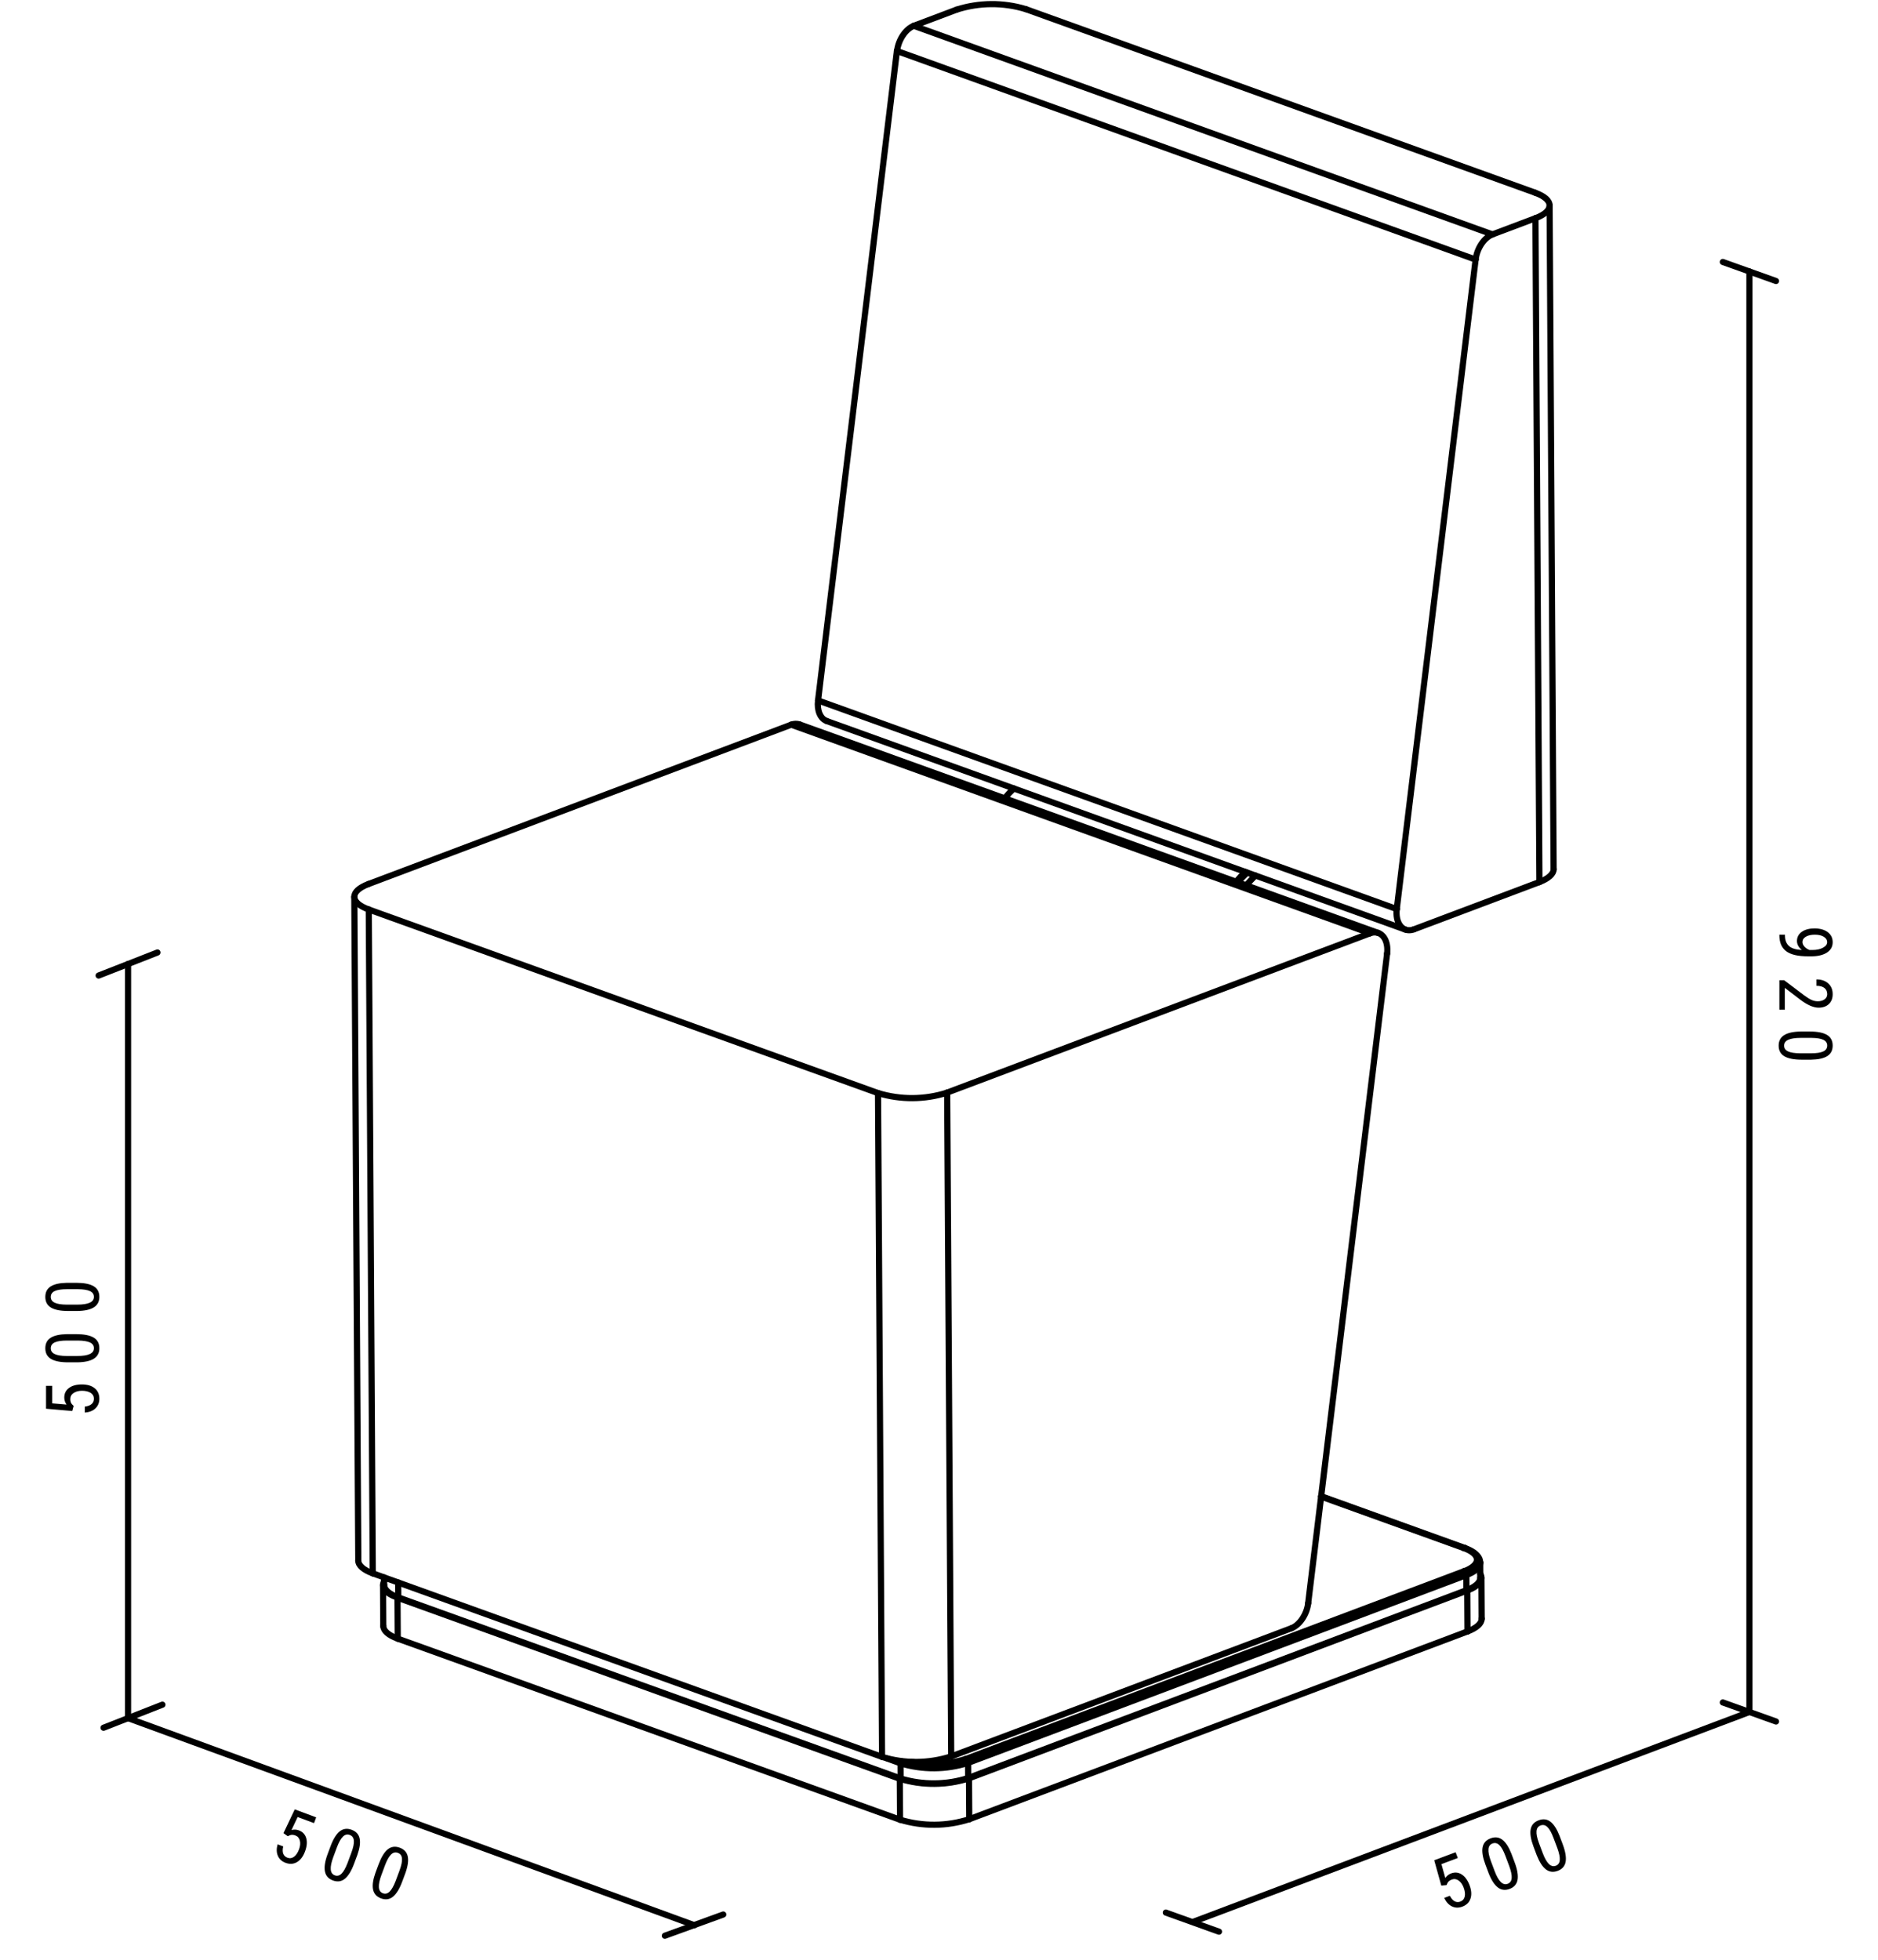 <?xml version="1.0" encoding="UTF-8"?> <svg xmlns="http://www.w3.org/2000/svg" width="457" height="477" viewBox="0 0 457 477" fill="none"><path d="M305.49 213.038C304.73 213.808 303.98 214.608 303.25 215.438" stroke="black" stroke-width="1.5" stroke-linecap="round" stroke-linejoin="round"></path><path d="M303.5 212.338C302.69 213.082 301.929 213.877 301.22 214.718" stroke="black" stroke-width="1.5" stroke-linecap="round" stroke-linejoin="round"></path><path d="M246.71 191.858C245.913 192.606 245.165 193.404 244.47 194.248" stroke="black" stroke-width="1.5" stroke-linecap="round" stroke-linejoin="round"></path><path d="M303.04 212.158C302.248 212.911 301.5 213.709 300.8 214.548" stroke="black" stroke-width="1.5" stroke-linecap="round" stroke-linejoin="round"></path><path d="M219.03 442.788C224.521 444.464 230.393 444.422 235.86 442.668" stroke="black" stroke-width="1.5" stroke-linecap="round" stroke-linejoin="round"></path><path d="M218.97 432.828C224.461 434.502 230.331 434.464 235.8 432.718" stroke="black" stroke-width="1.5" stroke-linecap="round" stroke-linejoin="round"></path><path d="M357.05 387.028C359.9 385.948 361.1 384.418 360.22 382.968" stroke="black" stroke-width="1.5" stroke-linecap="round" stroke-linejoin="round"></path><path d="M93.48 384.738C92.62 386.208 93.84 387.738 96.73 388.738" stroke="black" stroke-width="1.5" stroke-linecap="round" stroke-linejoin="round"></path><path d="M357.11 396.978C359.33 396.148 360.57 395.028 360.56 393.868" stroke="black" stroke-width="1.5" stroke-linecap="round" stroke-linejoin="round"></path><path d="M93.27 395.638C93.27 396.808 94.54 397.918 96.79 398.728" stroke="black" stroke-width="1.5" stroke-linecap="round" stroke-linejoin="round"></path><path d="M360.5 383.908L360.56 393.868" stroke="black" stroke-width="1.5" stroke-linecap="round" stroke-linejoin="round"></path><path d="M93.27 395.638L93.21 385.688" stroke="black" stroke-width="1.5" stroke-linecap="round" stroke-linejoin="round"></path><path d="M96.73 388.768L218.96 432.828" stroke="black" stroke-width="1.5" stroke-linecap="round" stroke-linejoin="round"></path><path d="M96.79 398.728L219.02 442.788" stroke="black" stroke-width="1.5" stroke-linecap="round" stroke-linejoin="round"></path><path d="M235.8 432.718L357.05 387.028" stroke="black" stroke-width="1.5" stroke-linecap="round" stroke-linejoin="round"></path><path d="M235.86 442.668L357.11 396.978" stroke="black" stroke-width="1.5" stroke-linecap="round" stroke-linejoin="round"></path><path d="M93.49 385.688C93.49 386.818 94.73 387.908 96.92 388.688" stroke="black" stroke-width="1.5" stroke-linecap="round" stroke-linejoin="round"></path><path d="M356.85 386.958C359.02 386.138 360.23 385.038 360.23 383.908" stroke="black" stroke-width="1.5" stroke-linecap="round" stroke-linejoin="round"></path><path d="M219.16 432.758C224.524 434.392 230.258 434.354 235.6 432.648" stroke="black" stroke-width="1.5" stroke-linecap="round" stroke-linejoin="round"></path><path d="M360.2 380.218L360.22 383.908" stroke="black" stroke-width="1.5" stroke-linecap="round" stroke-linejoin="round"></path><path d="M93.47 383.828L93.48 385.678" stroke="black" stroke-width="1.5" stroke-linecap="round" stroke-linejoin="round"></path><path d="M356.85 386.948L235.6 432.638" stroke="black" stroke-width="1.5" stroke-linecap="round" stroke-linejoin="round"></path><path d="M219.16 432.758L96.92 388.698" stroke="black" stroke-width="1.5" stroke-linecap="round" stroke-linejoin="round"></path><path d="M356.47 376.668L321.5 364.068" stroke="black" stroke-width="1.5" stroke-linecap="round" stroke-linejoin="round"></path><path d="M356.48 376.668C356.9 376.828 357.3 376.998 357.67 377.178C358.018 377.348 358.353 377.545 358.67 377.768C358.958 377.972 359.222 378.207 359.46 378.468C359.683 378.707 359.865 378.98 360 379.278C360.13 379.574 360.198 379.894 360.2 380.218" stroke="black" stroke-width="1.5" stroke-linecap="round" stroke-linejoin="round"></path><path d="M363.19 57.038C361.19 57.798 359.42 60.388 359.09 63.158" stroke="black" stroke-width="1.5" stroke-linecap="round" stroke-linejoin="round"></path><path d="M222.39 6.278C220.39 7.048 218.63 9.628 218.29 12.408" stroke="black" stroke-width="1.5" stroke-linecap="round" stroke-linejoin="round"></path><path d="M199.07 170.448C198.77 172.878 199.62 174.888 201.18 175.448" stroke="black" stroke-width="1.5" stroke-linecap="round" stroke-linejoin="round"></path><path d="M339.9 221.198C339.51 224.358 341.05 226.658 343.33 226.328C343.58 226.293 343.825 226.229 344.06 226.138" stroke="black" stroke-width="1.5" stroke-linecap="round" stroke-linejoin="round"></path><path d="M374.61 214.628C376.83 213.788 378.07 212.628 378.07 211.508" stroke="black" stroke-width="1.5" stroke-linecap="round" stroke-linejoin="round"></path><path d="M373.64 53.098C378.27 51.358 378.24 48.578 373.57 46.898" stroke="black" stroke-width="1.5" stroke-linecap="round" stroke-linejoin="round"></path><path d="M249.64 2.228C244.149 0.554 238.279 0.592 232.81 2.338" stroke="black" stroke-width="1.5" stroke-linecap="round" stroke-linejoin="round"></path><path d="M201.18 175.448L342.01 226.208" stroke="black" stroke-width="1.5" stroke-linecap="round" stroke-linejoin="round"></path><path d="M378.06 211.508L377.09 49.978" stroke="black" stroke-width="1.5" stroke-linecap="round" stroke-linejoin="round"></path><path d="M199.07 170.438L218.26 12.408" stroke="black" stroke-width="1.5" stroke-linecap="round" stroke-linejoin="round"></path><path d="M359.08 63.158L339.89 221.198" stroke="black" stroke-width="1.5" stroke-linecap="round" stroke-linejoin="round"></path><path d="M222.36 6.278L232.81 2.338" stroke="black" stroke-width="1.5" stroke-linecap="round" stroke-linejoin="round"></path><path d="M344.06 226.138L374.61 214.628" stroke="black" stroke-width="1.5" stroke-linecap="round" stroke-linejoin="round"></path><path d="M373.64 53.098L363.18 57.038" stroke="black" stroke-width="1.5" stroke-linecap="round" stroke-linejoin="round"></path><path d="M373.57 46.888L249.64 2.228" stroke="black" stroke-width="1.5" stroke-linecap="round" stroke-linejoin="round"></path><path d="M231.47 427.388L314.25 396.198" stroke="black" stroke-width="1.5" stroke-linecap="round" stroke-linejoin="round"></path><path d="M90.71 382.838L214.64 427.498" stroke="black" stroke-width="1.5" stroke-linecap="round" stroke-linejoin="round"></path><path d="M318.34 390.068L337.54 232.038" stroke="black" stroke-width="1.5" stroke-linecap="round" stroke-linejoin="round"></path><path d="M333.37 227.098L230.49 265.858" stroke="black" stroke-width="1.5" stroke-linecap="round" stroke-linejoin="round"></path><path d="M89.67 215.108L192.54 176.338" stroke="black" stroke-width="1.5" stroke-linecap="round" stroke-linejoin="round"></path><path d="M89.74 221.308L213.66 265.978" stroke="black" stroke-width="1.5" stroke-linecap="round" stroke-linejoin="round"></path><path d="M214.64 427.508C220.131 429.184 226.003 429.142 231.47 427.388" stroke="black" stroke-width="1.5" stroke-linecap="round" stroke-linejoin="round"></path><path d="M87.19 379.748C87.19 380.918 88.47 382.028 90.71 382.838" stroke="black" stroke-width="1.5" stroke-linecap="round" stroke-linejoin="round"></path><path d="M89.67 215.108C85.04 216.848 85.07 219.628 89.74 221.308" stroke="black" stroke-width="1.5" stroke-linecap="round" stroke-linejoin="round"></path><path d="M213.67 265.978C219.161 267.652 225.032 267.614 230.5 265.868" stroke="black" stroke-width="1.5" stroke-linecap="round" stroke-linejoin="round"></path><path d="M87.19 379.748L86.22 218.218" stroke="black" stroke-width="1.5" stroke-linecap="round" stroke-linejoin="round"></path><path d="M314.25 396.198C316.25 395.428 318.01 392.848 318.35 390.068" stroke="black" stroke-width="1.5" stroke-linecap="round" stroke-linejoin="round"></path><path d="M337.54 232.038C337.92 228.878 336.38 226.578 334.1 226.908C333.851 226.944 333.606 227.008 333.37 227.098" stroke="black" stroke-width="1.5" stroke-linecap="round" stroke-linejoin="round"></path><path d="M194.6 176.278C193.929 176.049 193.197 176.07 192.54 176.338" stroke="black" stroke-width="1.5" stroke-linecap="round" stroke-linejoin="round"></path><path d="M194.59 176.278L335.42 227.028" stroke="black" stroke-width="1.5" stroke-linecap="round" stroke-linejoin="round"></path><path d="M235.86 442.668L235.8 432.718" stroke="black" stroke-width="1.5" stroke-linecap="round" stroke-linejoin="round"></path><path d="M218.96 432.828L219.02 442.788" stroke="black" stroke-width="1.5" stroke-linecap="round" stroke-linejoin="round"></path><path d="M96.79 398.728L96.73 388.768" stroke="black" stroke-width="1.5" stroke-linecap="round" stroke-linejoin="round"></path><path d="M357.05 387.028L357.11 396.978" stroke="black" stroke-width="1.5" stroke-linecap="round" stroke-linejoin="round"></path><path d="M219.14 429.068C224.504 430.702 230.238 430.664 235.58 428.958" stroke="black" stroke-width="1.5" stroke-linecap="round" stroke-linejoin="round"></path><path d="M356.83 383.268C359 382.448 360.21 381.358 360.2 380.218" stroke="black" stroke-width="1.5" stroke-linecap="round" stroke-linejoin="round"></path><path d="M356.83 383.268L356.85 386.948" stroke="black" stroke-width="1.5" stroke-linecap="round" stroke-linejoin="round"></path><path d="M235.6 432.638L235.58 428.958" stroke="black" stroke-width="1.5" stroke-linecap="round" stroke-linejoin="round"></path><path d="M219.14 429.068L219.16 432.758" stroke="black" stroke-width="1.5" stroke-linecap="round" stroke-linejoin="round"></path><path d="M96.92 388.698L96.9 385.068" stroke="black" stroke-width="1.5" stroke-linecap="round" stroke-linejoin="round"></path><path d="M215.88 427.888L219.14 429.068" stroke="black" stroke-width="1.5" stroke-linecap="round" stroke-linejoin="round"></path><path d="M235.58 428.958L356.83 383.268" stroke="black" stroke-width="1.5" stroke-linecap="round" stroke-linejoin="round"></path><path d="M221.84 428.718C226.218 429.613 230.752 429.372 235.01 428.018" stroke="black" stroke-width="1.5" stroke-linecap="round" stroke-linejoin="round"></path><path d="M356.26 382.328L235.01 428.018" stroke="black" stroke-width="1.5" stroke-linecap="round" stroke-linejoin="round"></path><path d="M356.26 382.338C360.48 380.748 360.45 378.218 356.2 376.688" stroke="black" stroke-width="1.5" stroke-linecap="round" stroke-linejoin="round"></path><path d="M321.49 364.168L356.2 376.678" stroke="black" stroke-width="1.5" stroke-linecap="round" stroke-linejoin="round"></path><path d="M235.58 428.958C235.587 428.763 235.537 428.57 235.436 428.403C235.334 428.236 235.186 428.102 235.01 428.018" stroke="black" stroke-width="1.5" stroke-linecap="round" stroke-linejoin="round"></path><path d="M219.28 428.528C219.191 428.694 219.142 428.879 219.14 429.068" stroke="black" stroke-width="1.5" stroke-linecap="round" stroke-linejoin="round"></path><path d="M356.48 376.668C356.389 376.638 356.291 376.638 356.2 376.668" stroke="black" stroke-width="1.5" stroke-linecap="round" stroke-linejoin="round"></path><path d="M356.83 383.268C356.837 383.073 356.787 382.88 356.686 382.713C356.584 382.546 356.436 382.412 356.26 382.328" stroke="black" stroke-width="1.5" stroke-linecap="round" stroke-linejoin="round"></path><path d="M363.18 57.038L222.36 6.278" stroke="black" stroke-width="1.5" stroke-linecap="round" stroke-linejoin="round"></path><path d="M218.26 12.408L359.08 63.158" stroke="black" stroke-width="1.5" stroke-linecap="round" stroke-linejoin="round"></path><path d="M339.89 221.198L199.07 170.438" stroke="black" stroke-width="1.5" stroke-linecap="round" stroke-linejoin="round"></path><path d="M373.64 53.098L374.61 214.628" stroke="black" stroke-width="1.5" stroke-linecap="round" stroke-linejoin="round"></path><path d="M231.47 427.388L230.49 265.858" stroke="black" stroke-width="1.5" stroke-linecap="round" stroke-linejoin="round"></path><path d="M90.71 382.838L89.74 221.308" stroke="black" stroke-width="1.5" stroke-linecap="round" stroke-linejoin="round"></path><path d="M213.66 265.978L214.64 427.498" stroke="black" stroke-width="1.5" stroke-linecap="round" stroke-linejoin="round"></path><path d="M192.54 176.338L333.37 227.098" stroke="black" stroke-width="1.5" stroke-linecap="round" stroke-linejoin="round"></path><path d="M290.62 467.538L425.71 416.578" stroke="black" stroke-width="1.5" stroke-linecap="round" stroke-linejoin="round"></path><path d="M31.47 418.188L168.98 468.468" stroke="black" stroke-width="1.5" stroke-linecap="round" stroke-linejoin="round"></path><path d="M425.71 66.058V415.948" stroke="black" stroke-width="1.5" stroke-linecap="round" stroke-linejoin="round"></path><path d="M419.24 63.748L432.18 68.378" stroke="black" stroke-width="1.5" stroke-linecap="round" stroke-linejoin="round"></path><path d="M283.7 465.388L296.63 470.028" stroke="black" stroke-width="1.5" stroke-linecap="round" stroke-linejoin="round"></path><path d="M419.24 414.258L432.18 418.888" stroke="black" stroke-width="1.5" stroke-linecap="round" stroke-linejoin="round"></path><path d="M176 465.858L161.79 471.018" stroke="black" stroke-width="1.5" stroke-linecap="round" stroke-linejoin="round"></path><path d="M39.52 414.798L25.2 420.408" stroke="black" stroke-width="1.5" stroke-linecap="round" stroke-linejoin="round"></path><path d="M38.32 231.768L24 237.378" stroke="black" stroke-width="1.5" stroke-linecap="round" stroke-linejoin="round"></path><path d="M31.16 234.568V418.068" stroke="black" stroke-width="1.5" stroke-linecap="round" stroke-linejoin="round"></path><path d="M350.732 458.824L349.009 452.655L354.218 450.701L354.746 452.108L350.763 453.602L351.709 456.974C352.073 456.443 352.541 456.071 353.111 455.856C354.044 455.507 354.912 455.594 355.716 456.118C356.52 456.643 357.151 457.517 357.61 458.74C358.075 459.98 358.15 461.063 357.834 461.989C357.523 462.912 356.863 463.564 355.854 463.942C354.954 464.28 354.112 464.261 353.327 463.886C352.541 463.511 351.913 462.821 351.442 461.815L352.808 461.302C353.147 461.957 353.536 462.403 353.975 462.638C354.418 462.867 354.889 462.887 355.388 462.7C355.953 462.488 356.303 462.078 356.438 461.47C356.571 460.857 356.481 460.134 356.168 459.3C355.874 458.515 355.461 457.941 354.93 457.577C354.405 457.211 353.851 457.137 353.27 457.355C352.787 457.536 352.448 457.808 352.252 458.169L352.01 458.701L350.732 458.824ZM368.577 453.152C369.239 454.918 369.478 456.337 369.291 457.408C369.103 458.474 368.457 459.214 367.355 459.627C366.285 460.029 365.329 459.909 364.488 459.267C363.646 458.625 362.898 457.466 362.245 455.79L361.473 453.733C360.816 451.983 360.584 450.581 360.777 449.526C360.975 448.469 361.622 447.735 362.719 447.323C363.8 446.918 364.752 447.027 365.574 447.651C366.402 448.273 367.14 449.407 367.789 451.053L368.577 453.152ZM366.339 451.616C365.864 450.349 365.374 449.469 364.87 448.976C364.363 448.477 363.803 448.343 363.189 448.574C362.591 448.798 362.263 449.259 362.206 449.957C362.146 450.649 362.334 451.592 362.77 452.786L363.696 455.255C364.169 456.517 364.671 457.411 365.2 457.939C365.728 458.46 366.291 458.609 366.889 458.385C367.481 458.162 367.805 457.7 367.86 456.997C367.916 456.294 367.718 455.326 367.268 454.093L366.339 451.616ZM380.275 448.762C380.938 450.529 381.176 451.948 380.99 453.019C380.801 454.085 380.156 454.824 379.053 455.238C377.983 455.64 377.028 455.519 376.186 454.878C375.344 454.236 374.597 453.077 373.943 451.401L373.171 449.344C372.514 447.594 372.282 446.191 372.475 445.137C372.673 444.08 373.32 443.346 374.418 442.934C375.498 442.528 376.45 442.638 377.272 443.262C378.1 443.883 378.839 445.018 379.488 446.664L380.275 448.762ZM378.037 447.227C377.562 445.96 377.072 445.08 376.568 444.587C376.062 444.088 375.501 443.954 374.887 444.185C374.289 444.409 373.961 444.87 373.904 445.567C373.844 446.259 374.032 447.203 374.468 448.397L375.394 450.866C375.868 452.128 376.369 453.022 376.899 453.549C377.426 454.071 377.989 454.22 378.587 453.996C379.179 453.773 379.503 453.311 379.559 452.608C379.614 451.905 379.417 450.937 378.967 449.704L378.037 447.227Z" fill="black"></path><path d="M68.982 446.059L71.727 440.272L76.941 442.213L76.417 443.621L72.43 442.137L70.933 445.303C71.556 445.141 72.153 445.166 72.724 445.379C73.657 445.727 74.255 446.362 74.518 447.285C74.781 448.208 74.684 449.282 74.229 450.506C73.767 451.748 73.113 452.614 72.267 453.106C71.427 453.599 70.501 453.658 69.491 453.282C68.59 452.947 67.967 452.38 67.62 451.582C67.273 450.784 67.251 449.85 67.555 448.782L68.923 449.291C68.75 450.008 68.751 450.599 68.928 451.065C69.112 451.528 69.454 451.852 69.954 452.038C70.519 452.249 71.052 452.169 71.553 451.799C72.055 451.423 72.462 450.818 72.773 449.983C73.065 449.198 73.13 448.494 72.968 447.871C72.812 447.25 72.443 446.831 71.861 446.614C71.377 446.435 70.943 446.417 70.558 446.561L70.027 446.804L68.982 446.059ZM86.172 453.481C85.514 455.249 84.763 456.476 83.92 457.162C83.079 457.843 82.106 457.978 81.003 457.568C79.932 457.169 79.289 456.451 79.075 455.415C78.861 454.379 79.056 453.013 79.662 451.319L80.428 449.26C81.081 447.509 81.825 446.298 82.662 445.628C83.505 444.96 84.475 444.83 85.573 445.239C86.655 445.642 87.302 446.348 87.513 447.359C87.731 448.371 87.544 449.712 86.954 451.38L86.172 453.481ZM85.49 450.854C85.962 449.585 86.17 448.6 86.113 447.897C86.058 447.189 85.722 446.72 85.107 446.491C84.509 446.268 83.959 446.401 83.458 446.89C82.96 447.373 82.483 448.209 82.028 449.396L81.108 451.867C80.638 453.13 80.43 454.134 80.484 454.88C80.54 455.62 80.867 456.101 81.466 456.324C82.059 456.545 82.607 456.408 83.109 455.914C83.612 455.419 84.098 454.559 84.567 453.333L85.49 450.854ZM97.882 457.84C97.223 459.608 96.473 460.835 95.629 461.522C94.788 462.203 93.816 462.338 92.712 461.927C91.641 461.528 90.999 460.811 90.784 459.774C90.57 458.738 90.766 457.373 91.371 455.679L92.138 453.619C92.79 451.868 93.534 450.657 94.372 449.987C95.214 449.319 96.185 449.19 97.283 449.598C98.365 450.001 99.011 450.708 99.223 451.718C99.44 452.73 99.254 454.071 98.664 455.739L97.882 457.84ZM97.2 455.213C97.672 453.945 97.879 452.959 97.822 452.256C97.767 451.548 97.432 451.079 96.817 450.85C96.218 450.628 95.669 450.761 95.168 451.249C94.669 451.733 94.192 452.568 93.738 453.756L92.818 456.227C92.348 457.49 92.139 458.494 92.193 459.239C92.249 459.979 92.576 460.46 93.175 460.683C93.768 460.904 94.316 460.767 94.819 460.273C95.322 459.779 95.808 458.918 96.277 457.692L97.2 455.213Z" fill="black"></path><path d="M17.584 343.339L11.203 342.785L11.203 337.222L12.706 337.222L12.706 341.476L16.195 341.774C15.826 341.247 15.642 340.679 15.642 340.069C15.642 339.073 16.028 338.291 16.802 337.723C17.575 337.154 18.615 336.87 19.922 336.87C21.246 336.87 22.286 337.181 23.042 337.802C23.798 338.417 24.176 339.264 24.176 340.342C24.176 341.303 23.862 342.085 23.235 342.688C22.608 343.292 21.741 343.638 20.634 343.726L20.634 342.267C21.366 342.179 21.92 341.971 22.295 341.643C22.664 341.309 22.849 340.875 22.849 340.342C22.849 339.738 22.588 339.267 22.066 338.927C21.539 338.587 20.83 338.417 19.939 338.417C19.102 338.417 18.419 338.602 17.892 338.971C17.364 339.334 17.101 339.826 17.101 340.447C17.101 340.963 17.235 341.376 17.505 341.687L17.918 342.1L17.584 343.339ZM18.542 324.639C20.429 324.639 21.841 324.915 22.778 325.465C23.71 326.016 24.176 326.88 24.176 328.058C24.176 329.201 23.727 330.053 22.831 330.616C21.935 331.178 20.587 331.471 18.788 331.495L16.591 331.495C14.722 331.495 13.327 331.219 12.407 330.669C11.487 330.112 11.027 329.248 11.027 328.076C11.027 326.921 11.464 326.069 12.337 325.518C13.21 324.962 14.531 324.669 16.301 324.639L18.542 324.639ZM16.318 326.195C14.965 326.195 13.969 326.344 13.33 326.643C12.685 326.942 12.363 327.42 12.363 328.076C12.363 328.714 12.68 329.183 13.312 329.482C13.94 329.781 14.889 329.936 16.16 329.948L18.797 329.948C20.145 329.948 21.158 329.793 21.838 329.482C22.512 329.171 22.849 328.697 22.849 328.058C22.849 327.425 22.529 326.96 21.891 326.661C21.252 326.362 20.276 326.207 18.964 326.195L16.318 326.195ZM18.542 312.145C20.429 312.145 21.841 312.42 22.778 312.971C23.71 313.522 24.176 314.386 24.176 315.564C24.176 316.706 23.727 317.559 22.831 318.121C21.935 318.684 20.587 318.977 18.788 319L16.591 319C14.722 319 13.327 318.725 12.407 318.174C11.487 317.617 11.027 316.753 11.027 315.581C11.027 314.427 11.464 313.574 12.337 313.024C13.21 312.467 14.531 312.174 16.301 312.145L18.542 312.145ZM16.318 313.7C14.965 313.7 13.969 313.85 13.33 314.149C12.685 314.447 12.363 314.925 12.363 315.581C12.363 316.22 12.68 316.689 13.312 316.987C13.94 317.286 14.889 317.442 16.16 317.453L18.797 317.453C20.145 317.453 21.158 317.298 21.838 316.987C22.512 316.677 22.849 316.202 22.849 315.564C22.849 314.931 22.529 314.465 21.891 314.166C21.252 313.867 20.276 313.712 18.964 313.7L16.318 313.7Z" fill="black"></path><path d="M438.467 231.144C437.676 230.522 437.28 229.796 437.28 228.964C437.28 228.032 437.673 227.291 438.458 226.74C439.243 226.189 440.271 225.914 441.543 225.914C442.879 225.914 443.951 226.213 444.76 226.811C445.568 227.414 445.973 228.234 445.973 229.271C445.973 230.35 445.504 231.19 444.566 231.794C443.635 232.403 442.343 232.708 440.69 232.708L440.207 232.708C438.789 232.708 437.641 232.6 436.762 232.383C435.883 232.172 435.174 231.858 434.635 231.442C434.096 231.026 433.686 230.496 433.404 229.852C433.129 229.207 432.991 228.401 432.991 227.435L434.362 227.435L434.362 227.707C434.386 228.809 434.72 229.644 435.364 230.212C436.015 230.786 437.049 231.097 438.467 231.144ZM438.625 229.228C438.625 229.603 438.78 229.969 439.091 230.326C439.407 230.684 439.82 230.962 440.33 231.161L441.016 231.161C442.076 231.161 442.94 230.977 443.608 230.607C444.282 230.238 444.619 229.793 444.619 229.271C444.619 228.709 444.341 228.261 443.784 227.927C443.233 227.599 442.516 227.435 441.631 227.435C440.746 227.435 440.022 227.596 439.46 227.918C438.903 228.24 438.625 228.677 438.625 229.228ZM433 245.677L433 238.523L434.169 238.523L439.003 242.17C439.747 242.721 440.356 243.102 440.831 243.313C441.312 243.53 441.818 243.638 442.352 243.638C443.031 243.638 443.582 243.48 444.004 243.163C444.426 242.847 444.637 242.431 444.637 241.915C444.637 241.265 444.411 240.761 443.96 240.404C443.515 240.052 442.87 239.876 442.026 239.876L442.026 238.321C443.204 238.321 444.156 238.643 444.883 239.287C445.609 239.932 445.973 240.808 445.973 241.915C445.973 242.935 445.659 243.738 445.032 244.324C444.411 244.91 443.582 245.203 442.545 245.203C441.279 245.203 439.782 244.543 438.054 243.225L434.327 240.377L434.327 245.677L433 245.677ZM438.458 257.855C436.571 257.855 435.159 257.58 434.222 257.029C433.29 256.478 432.824 255.614 432.824 254.436C432.824 253.294 433.272 252.441 434.169 251.879C435.065 251.316 436.413 251.023 438.212 251L440.409 251C442.278 251 443.673 251.275 444.593 251.826C445.513 252.383 445.973 253.247 445.973 254.419C445.973 255.573 445.536 256.426 444.663 256.976C443.79 257.533 442.469 257.826 440.699 257.855L438.458 257.855ZM440.682 256.3C442.035 256.3 443.031 256.15 443.67 255.851C444.314 255.553 444.637 255.075 444.637 254.419C444.637 253.78 444.32 253.311 443.687 253.013C443.061 252.714 442.111 252.558 440.84 252.547L438.203 252.547C436.855 252.547 435.842 252.702 435.162 253.012C434.488 253.323 434.151 253.798 434.151 254.436C434.151 255.069 434.471 255.535 435.109 255.834C435.748 256.133 436.724 256.288 438.036 256.3L440.682 256.3Z" fill="black"></path></svg> 